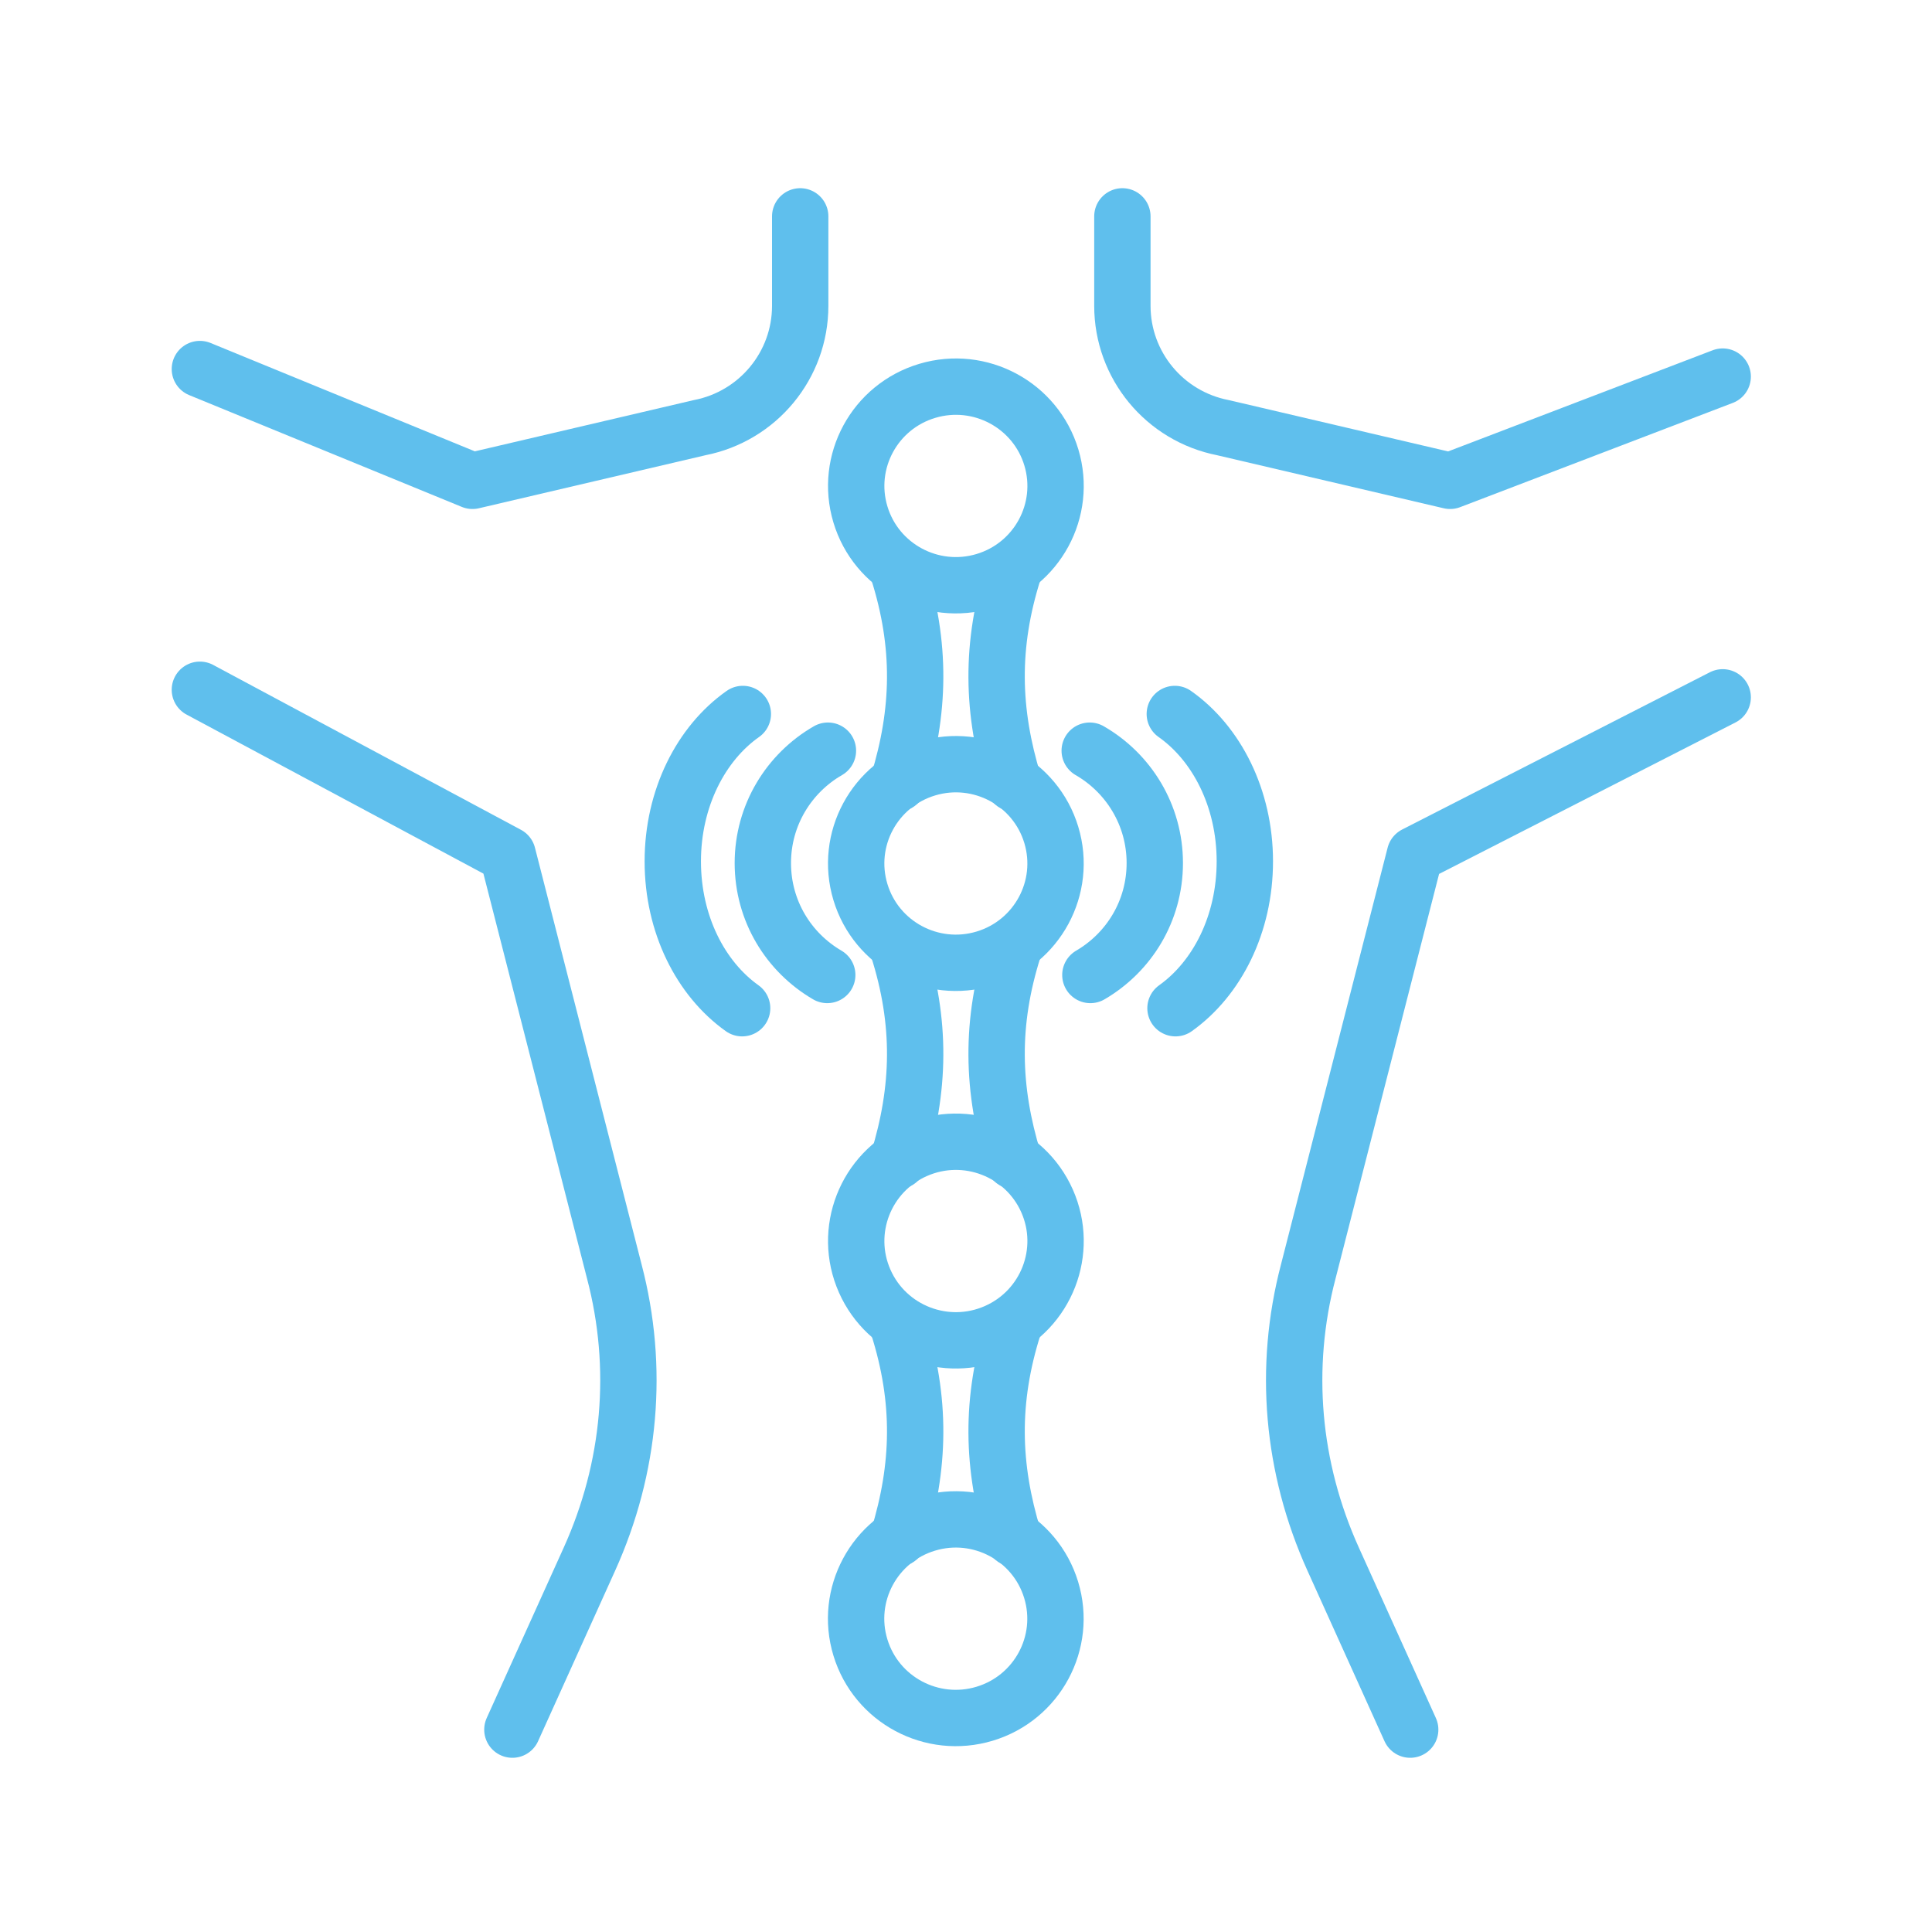 <svg xmlns="http://www.w3.org/2000/svg" width="120" height="120" viewBox="0 0 120 120" fill="none"><path d="M49.702 13.439V18.998C49.702 22.683 47.084 25.854 43.454 26.563L29.347 29.865L12.415 22.922" stroke="#5FBFED" stroke-width="3.5" stroke-linecap="round" stroke-linejoin="round"></path><path d="M31.825 107.43L36.609 96.844C39.18 91.155 39.719 84.934 38.157 78.979L31.531 53.083L12.415 42.842" stroke="#5FBFED" stroke-width="3.5" stroke-linecap="round" stroke-linejoin="round"></path><path d="M69.713 13.439V18.998C69.713 22.683 72.331 25.854 75.96 26.563L90.068 29.865L107 23.391" stroke="#5FBFED" stroke-width="3.5" stroke-linecap="round" stroke-linejoin="round"></path><path d="M87.59 107.43L82.806 96.844C80.234 91.155 79.696 84.935 81.258 78.979L87.884 53.083L107 43.313" stroke="#5FBFED" stroke-width="3.5" stroke-linecap="round" stroke-linejoin="round"></path><path d="M61.145 36.091C64.42 35.116 66.282 31.68 65.303 28.417C64.324 25.154 60.875 23.299 57.599 24.275C54.324 25.25 52.462 28.686 53.441 31.949C54.42 35.212 57.869 37.066 61.145 36.091Z" stroke="#5FBFED" stroke-width="3.5" stroke-linecap="round" stroke-linejoin="round"></path><path d="M61.151 59.539C64.425 58.559 66.282 55.121 65.299 51.859C64.315 48.597 60.864 46.748 57.59 47.727C54.315 48.707 52.458 52.146 53.442 55.407C54.425 58.669 57.877 60.519 61.151 59.539Z" stroke="#5FBFED" stroke-width="3.5" stroke-linecap="round" stroke-linejoin="round"></path><path d="M67.684 46.626C70.1 48.019 71.726 50.622 71.726 53.604C71.726 56.586 70.119 59.159 67.725 60.558" stroke="#5FBFED" stroke-width="3.5" stroke-linecap="round" stroke-linejoin="round"></path><path d="M72.969 44.346C75.57 46.174 77.319 49.589 77.319 53.5C77.319 57.411 75.589 60.786 73.012 62.622" stroke="#5FBFED" stroke-width="3.5" stroke-linecap="round" stroke-linejoin="round"></path><path d="M51.424 46.626C49.007 48.019 47.381 50.622 47.381 53.604C47.381 56.586 48.988 59.159 51.382 60.558" stroke="#5FBFED" stroke-width="3.5" stroke-linecap="round" stroke-linejoin="round"></path><path d="M46.139 44.346C43.538 46.174 41.788 49.589 41.788 53.5C41.788 57.411 43.519 60.786 46.095 62.622" stroke="#5FBFED" stroke-width="3.5" stroke-linecap="round" stroke-linejoin="round"></path><path d="M55.779 35.45C57.244 40.068 57.15 44.187 55.779 48.651" stroke="#5FBFED" stroke-width="3.5" stroke-linecap="round" stroke-linejoin="round"></path><path d="M62.965 35.45C61.5 40.068 61.594 44.187 62.965 48.651" stroke="#5FBFED" stroke-width="3.5" stroke-linecap="round" stroke-linejoin="round"></path><path d="M61.87 82.725C64.998 81.351 66.416 77.711 65.036 74.595C63.656 71.479 60.002 70.067 56.874 71.441C53.746 72.816 52.329 76.456 53.708 79.572C55.088 82.688 58.742 84.1 61.87 82.725Z" stroke="#5FBFED" stroke-width="3.5" stroke-linecap="round" stroke-linejoin="round"></path><path d="M55.779 58.901C57.244 63.519 57.15 67.638 55.779 72.102" stroke="#5FBFED" stroke-width="3.5" stroke-linecap="round" stroke-linejoin="round"></path><path d="M62.965 58.901C61.5 63.519 61.594 67.638 62.965 72.102" stroke="#5FBFED" stroke-width="3.5" stroke-linecap="round" stroke-linejoin="round"></path><path d="M61.159 106.442C64.431 105.455 66.281 102.013 65.29 98.754C64.3 95.494 60.844 93.651 57.572 94.638C54.3 95.624 52.45 99.067 53.441 102.326C54.431 105.586 57.887 107.429 61.159 106.442Z" stroke="#5FBFED" stroke-width="3.5" stroke-linecap="round" stroke-linejoin="round"></path><path d="M55.779 82.352C57.244 86.97 57.15 91.089 55.779 95.552" stroke="#5FBFED" stroke-width="3.5" stroke-linecap="round" stroke-linejoin="round"></path><path d="M62.965 82.352C61.5 86.97 61.594 91.089 62.965 95.552" stroke="#5FBFED" stroke-width="3.5" stroke-linecap="round" stroke-linejoin="round"></path></svg>
